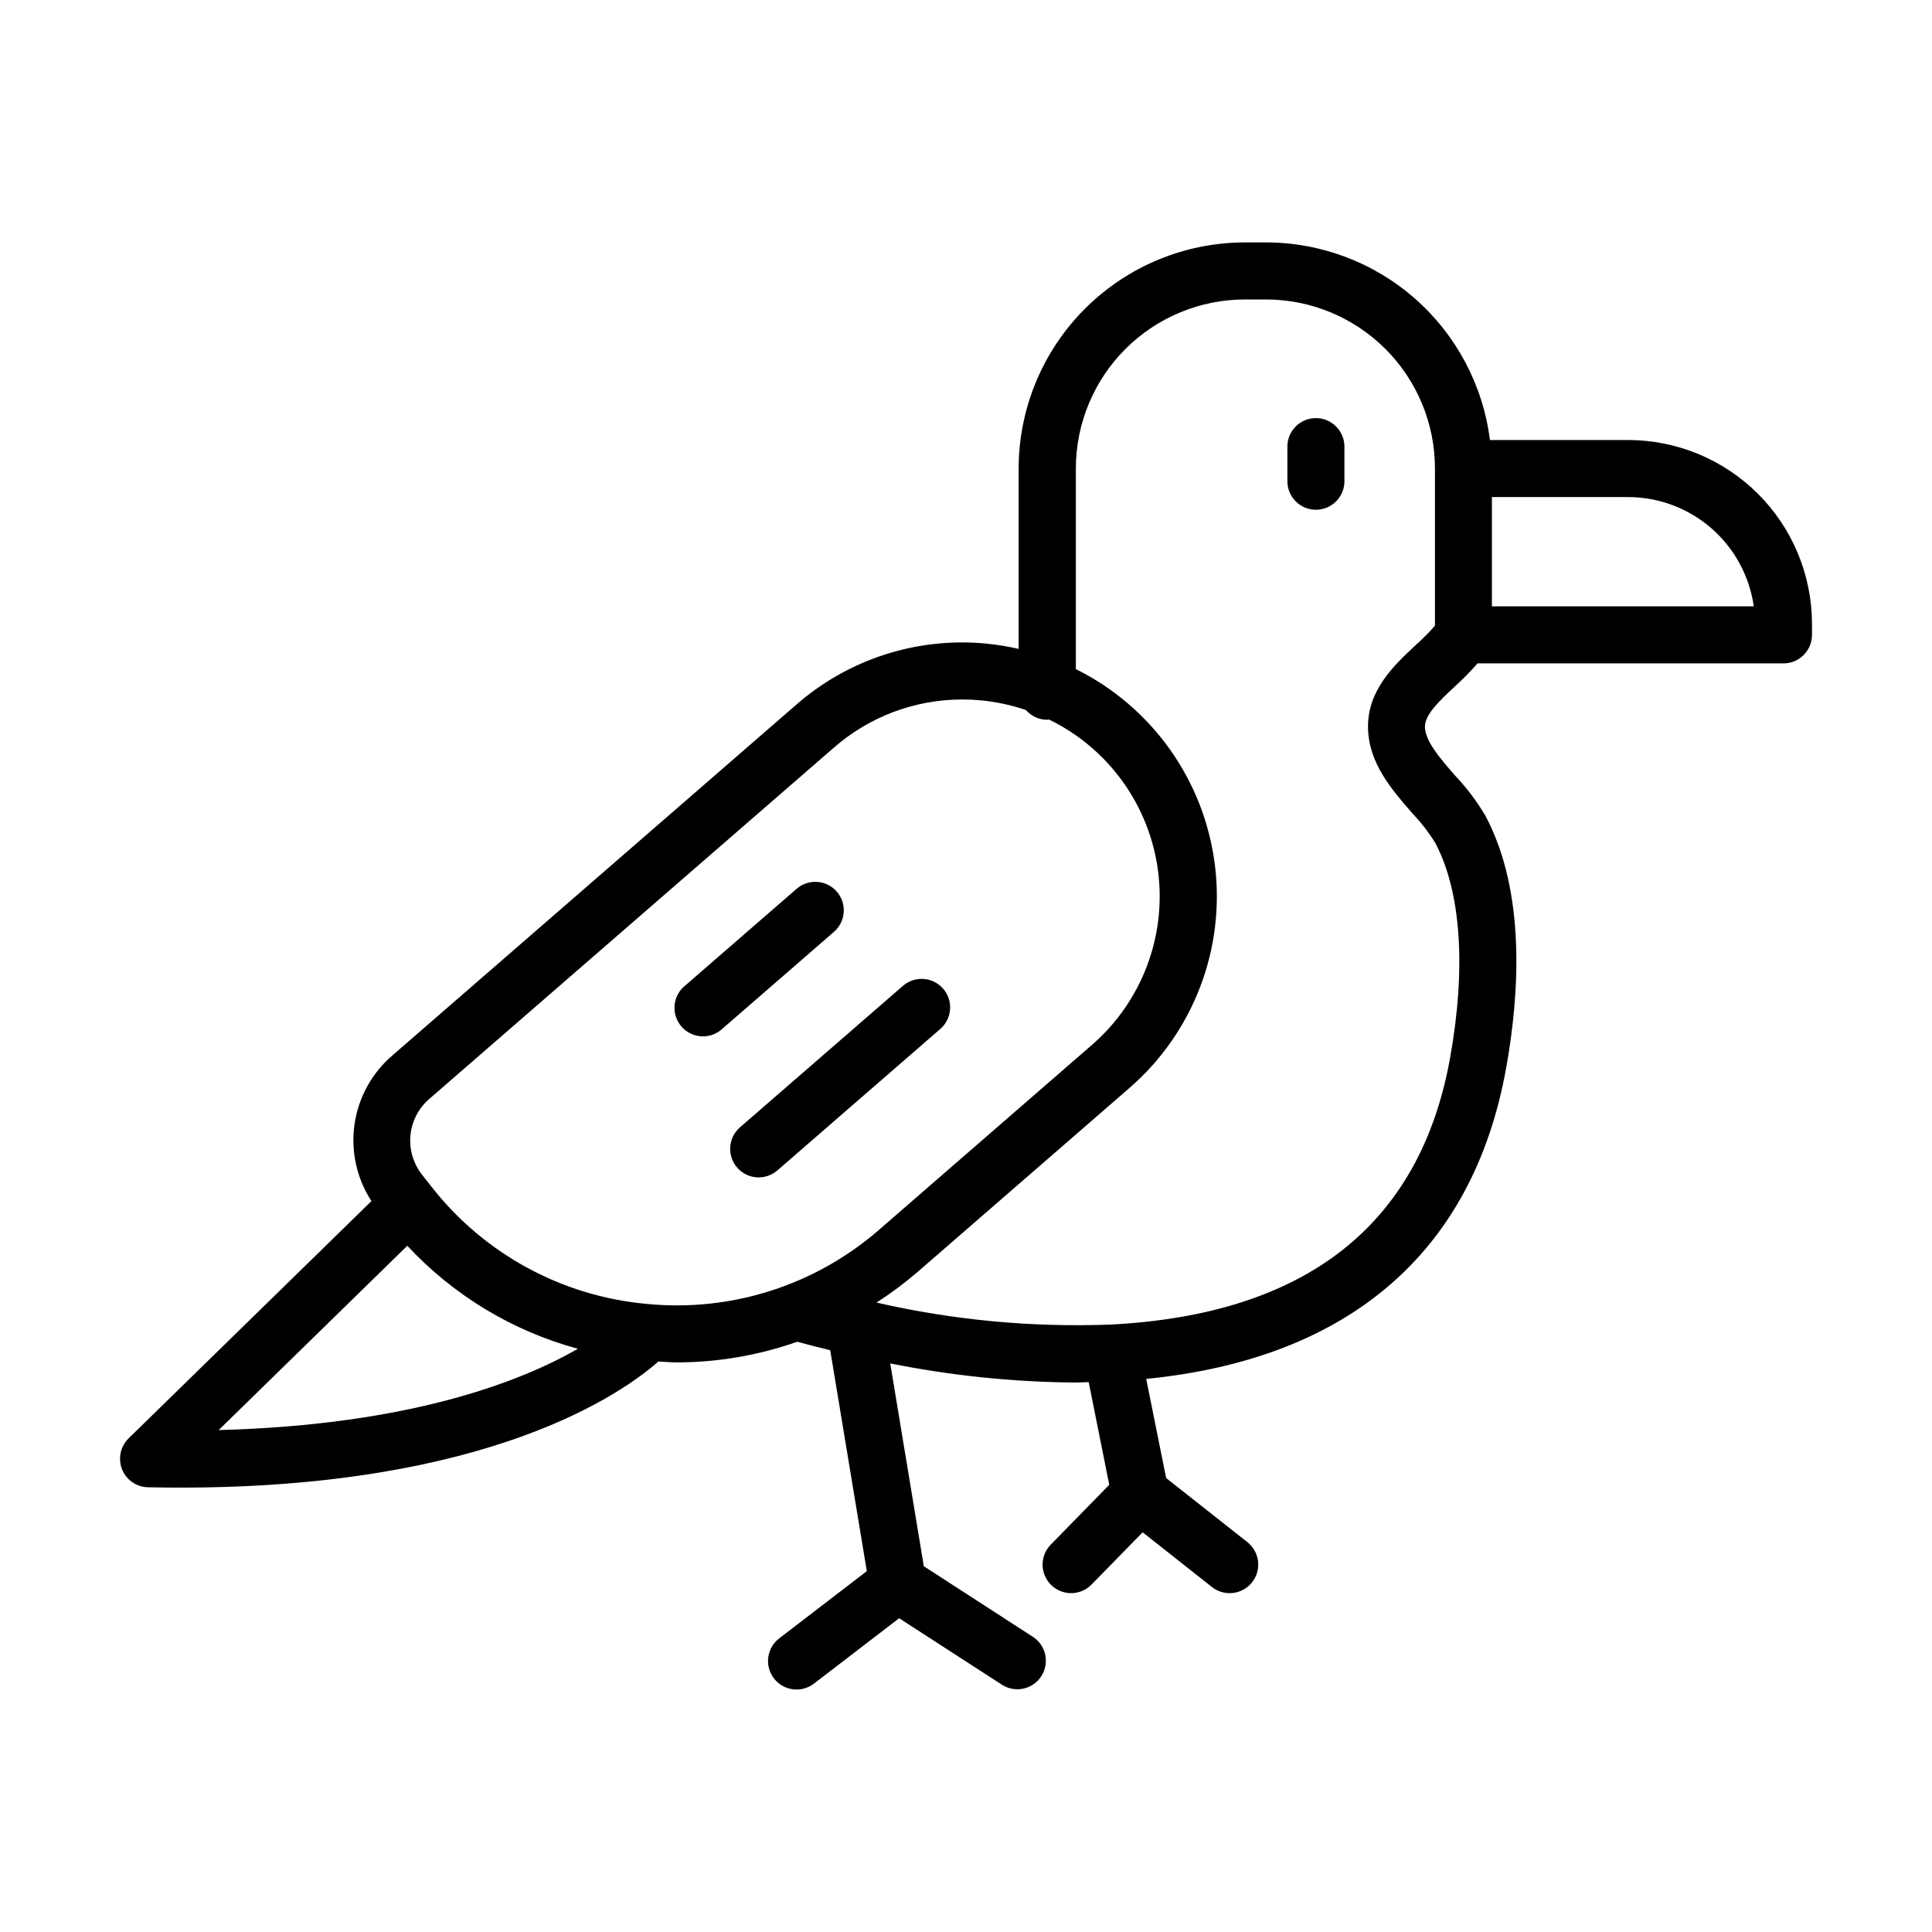 <?xml version="1.0" encoding="UTF-8"?>
<!-- Uploaded to: ICON Repo, www.iconrepo.com, Generator: ICON Repo Mixer Tools -->
<svg fill="#000000" width="800px" height="800px" version="1.1" viewBox="144 144 512 512" xmlns="http://www.w3.org/2000/svg">
 <g>
  <path d="m575.47 260.61h-36.625c-1.82-14.477-8.867-27.785-19.816-37.43-10.949-9.645-25.043-14.957-39.633-14.934h-5.492c-15.887 0.008-31.125 6.324-42.363 17.551-11.242 11.23-17.566 26.461-17.59 42.352v47.82c-2.793-0.645-5.625-1.113-8.48-1.398-18.324-1.797-36.582 4.059-50.445 16.176l-107.21 93.105c-5.383 4.68-8.891 11.152-9.879 18.219-0.988 7.066 0.609 14.25 4.5 20.23l-64.352 62.879c-2.176 2.129-2.863 5.352-1.746 8.18 1.117 2.828 3.82 4.715 6.863 4.781 2.957 0.066 5.848 0.09 8.691 0.09 81.863 0 117.09-25.035 126.58-33.414 1.621 0.074 3.254 0.23 4.871 0.23v0.004c10.871-0.012 21.664-1.859 31.922-5.469 2.926 0.812 5.836 1.512 8.75 2.242l9.699 58.547-23.227 17.82c-1.59 1.223-2.629 3.023-2.891 5.012-0.262 1.988 0.277 3.996 1.5 5.586 2.539 3.312 7.285 3.934 10.598 1.395l22.586-17.336 27.336 17.684c3.5 2.18 8.098 1.152 10.336-2.309 2.242-3.461 1.297-8.078-2.125-10.379l-29.008-18.773-8.902-53.758v0.004c16.051 3.227 32.371 4.922 48.742 5.066 1.305 0 2.562-0.074 3.856-0.102l5.445 27.207-15.508 15.859c-1.402 1.434-2.18 3.367-2.156 5.371 0.02 2.008 0.836 3.922 2.269 5.324 2.984 2.922 7.773 2.871 10.695-0.113l13.547-13.852 18.367 14.5c3.285 2.594 8.051 2.031 10.641-1.254 1.246-1.578 1.812-3.586 1.578-5.578-0.238-1.996-1.254-3.816-2.832-5.062l-21.523-16.988-5.285-26.273c53.68-5.305 86.609-33.59 95.371-82.293 3.496-19.332 5.371-46.648-5.512-67.008v0.004c-2.246-3.789-4.906-7.312-7.93-10.512-3.926-4.488-7.977-9.129-8.062-12.938-0.066-3.273 3.762-6.852 7.812-10.641h0.004c2.16-1.953 4.199-4.035 6.117-6.227h81.082c4.172 0 7.559-3.383 7.559-7.559v-2.91c-0.016-12.918-5.152-25.305-14.285-34.441-9.137-9.133-21.52-14.273-34.441-14.289zm-323.53 213.53c12.227 13.141 27.883 22.598 45.203 27.305-14.898 8.566-44.234 20.188-95.195 21.543zm63.422 15.41c-22.484-2.039-43.125-13.289-57.027-31.078l-2.484-3.152v-0.004c-2.328-2.941-3.43-6.668-3.082-10.402s2.125-7.191 4.957-9.652l107.23-93.105c9.43-8.258 21.543-12.801 34.078-12.785 1.668 0 3.356 0.082 5.039 0.242h-0.004c4.019 0.395 7.981 1.25 11.805 2.547 1.426 1.641 3.484 2.582 5.652 2.586 0.172 0 0.336-0.039 0.504-0.051 15.738 7.664 26.578 22.719 28.855 40.074 2.281 17.355-4.309 34.695-17.535 46.164l-56.172 48.785c-16.977 14.871-39.352 22.051-61.812 19.832zm203.77-174.56c-5.703 5.332-12.801 11.961-12.594 21.977 0.18 9.309 6.34 16.363 11.773 22.59 2.254 2.371 4.262 4.961 5.996 7.734 6.887 12.867 8.293 33.164 3.961 57.164-7.969 44.195-38.242 67.941-89.977 70.57-20.832 0.789-41.68-1.172-62-5.828 3.785-2.438 7.398-5.133 10.816-8.062l56.18-48.785c17-14.734 25.5-36.992 22.648-59.309-2.848-22.312-16.668-41.723-36.824-51.715v-53.176c0.012-11.883 4.742-23.277 13.148-31.676 8.41-8.398 19.805-13.113 31.691-13.113h5.492-0.004c11.887-0.008 23.289 4.707 31.699 13.105 8.41 8.398 13.137 19.797 13.141 31.684v41.664c-1.609 1.828-3.328 3.555-5.148 5.176zm20.238-10.297v-28.965h36.102c8.109 0.012 15.938 2.945 22.055 8.266 6.113 5.32 10.105 12.672 11.238 20.695z"/>
  <path d="m365.77 380.3c-2.734-3.152-7.508-3.492-10.66-0.754l-29.992 26.039c-2.945 2.777-3.18 7.387-0.531 10.449 2.652 3.062 7.246 3.488 10.418 0.969l29.992-26.043c1.516-1.309 2.449-3.168 2.594-5.168 0.148-2-0.508-3.977-1.82-5.492z"/>
  <path d="m393.95 406.02c-2.734-3.152-7.508-3.492-10.66-0.758l-43.188 37.492c-3.152 2.738-3.488 7.512-0.754 10.664 2.738 3.152 7.512 3.492 10.664 0.754l43.18-37.492c3.152-2.738 3.492-7.508 0.758-10.66z"/>
  <path d="m492.73 254.8c-4.176 0-7.559 3.383-7.559 7.555v9.176c0 4.172 3.383 7.559 7.559 7.559 4.172 0 7.555-3.387 7.555-7.559v-9.176c0-4.172-3.383-7.555-7.555-7.555z"/>
 </g>
</svg>